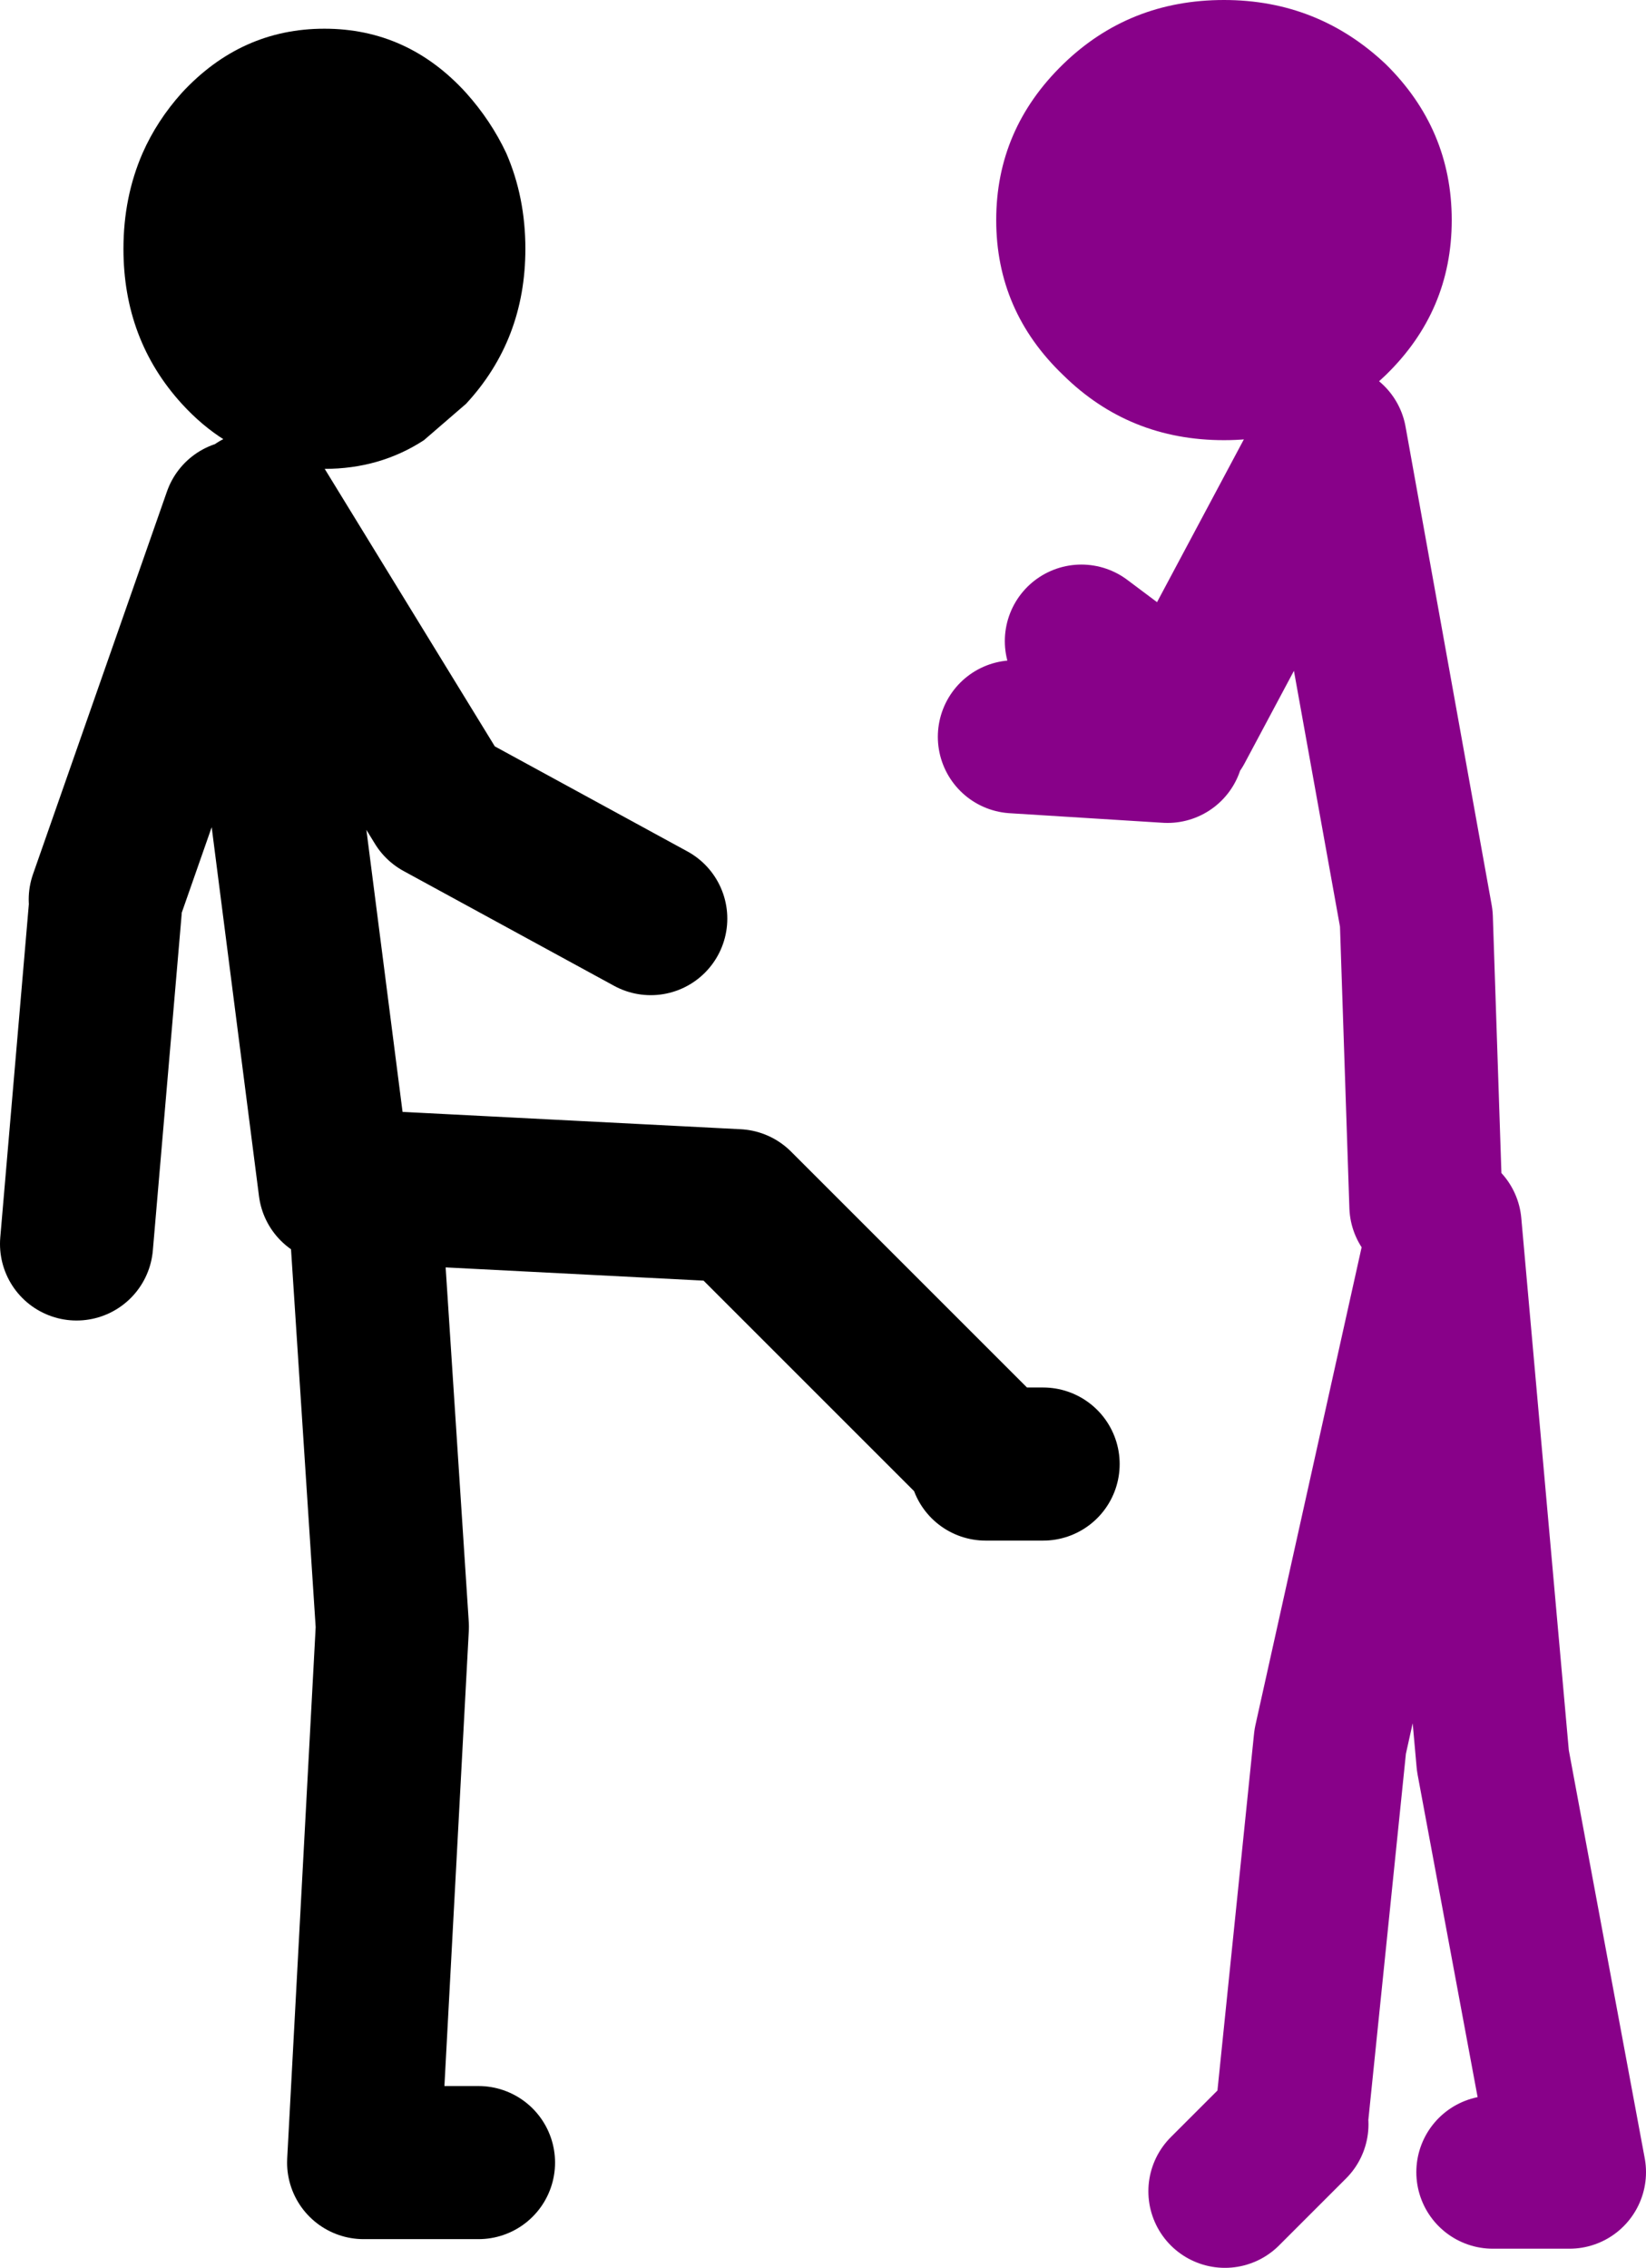 <?xml version="1.0" encoding="UTF-8" standalone="no"?>
<svg xmlns:xlink="http://www.w3.org/1999/xlink" height="118.5px" width="86.0px" xmlns="http://www.w3.org/2000/svg">
  <g transform="matrix(1.0, 0.0, 0.0, 1.0, 10.0, -10.0)">
    <path d="M7.5 72.0 L5.0 52.5 3.5 36.5 13.0 52.0 24.0 58.0 M15.0 123.0 L9.0 123.0 10.5 95.0 9.0 72.0 28.5 73.0 41.5 86.0 M41.5 86.5 L44.5 86.5 M-4.5 57.5 L-6.0 75.0 M2.5 37.0 L-4.5 57.0" fill="none" stroke="#000000" stroke-linecap="round" stroke-linejoin="round" stroke-width="8.0"/>
    <path d="M6.95 11.5 Q11.3 11.5 14.35 14.85 15.65 16.3 16.45 18.0 17.45 20.3 17.45 23.0 17.45 27.75 14.35 31.1 L12.15 33.0 Q9.85 34.5 6.95 34.5 4.05 34.5 1.75 33.0 0.55 32.25 -0.5 31.1 -3.55 27.75 -3.55 23.0 -3.55 20.3 -2.55 18.0 -1.8 16.3 -0.5 14.85 2.6 11.5 6.95 11.5" fill="#000000" fill-rule="evenodd" stroke="none"/>
    <path d="M50.5 46.5 L46.5 43.5 M51.0 49.0 L43.0 48.5 M64.5 73.0 L64.0 58.0 59.5 33.0 51.5 48.0 M57.5 121.0 L54.0 124.5 M68.0 123.5 L72.0 123.5 68.0 102.0 65.5 74.0 59.5 101.0 57.5 120.5" fill="none" stroke="#880189" stroke-linecap="round" stroke-linejoin="round" stroke-width="8.0"/>
    <path d="M62.4 29.6 Q58.85 33.0 53.95 33.0 49.0 33.0 45.55 29.6 42.05 26.25 42.05 21.5 42.05 16.75 45.55 13.35 49.0 10.0 53.95 10.0 58.85 10.0 62.4 13.35 65.85 16.75 65.85 21.5 65.85 26.25 62.4 29.6" fill="#880189" fill-rule="evenodd" stroke="none"/>
  </g>
</svg>
